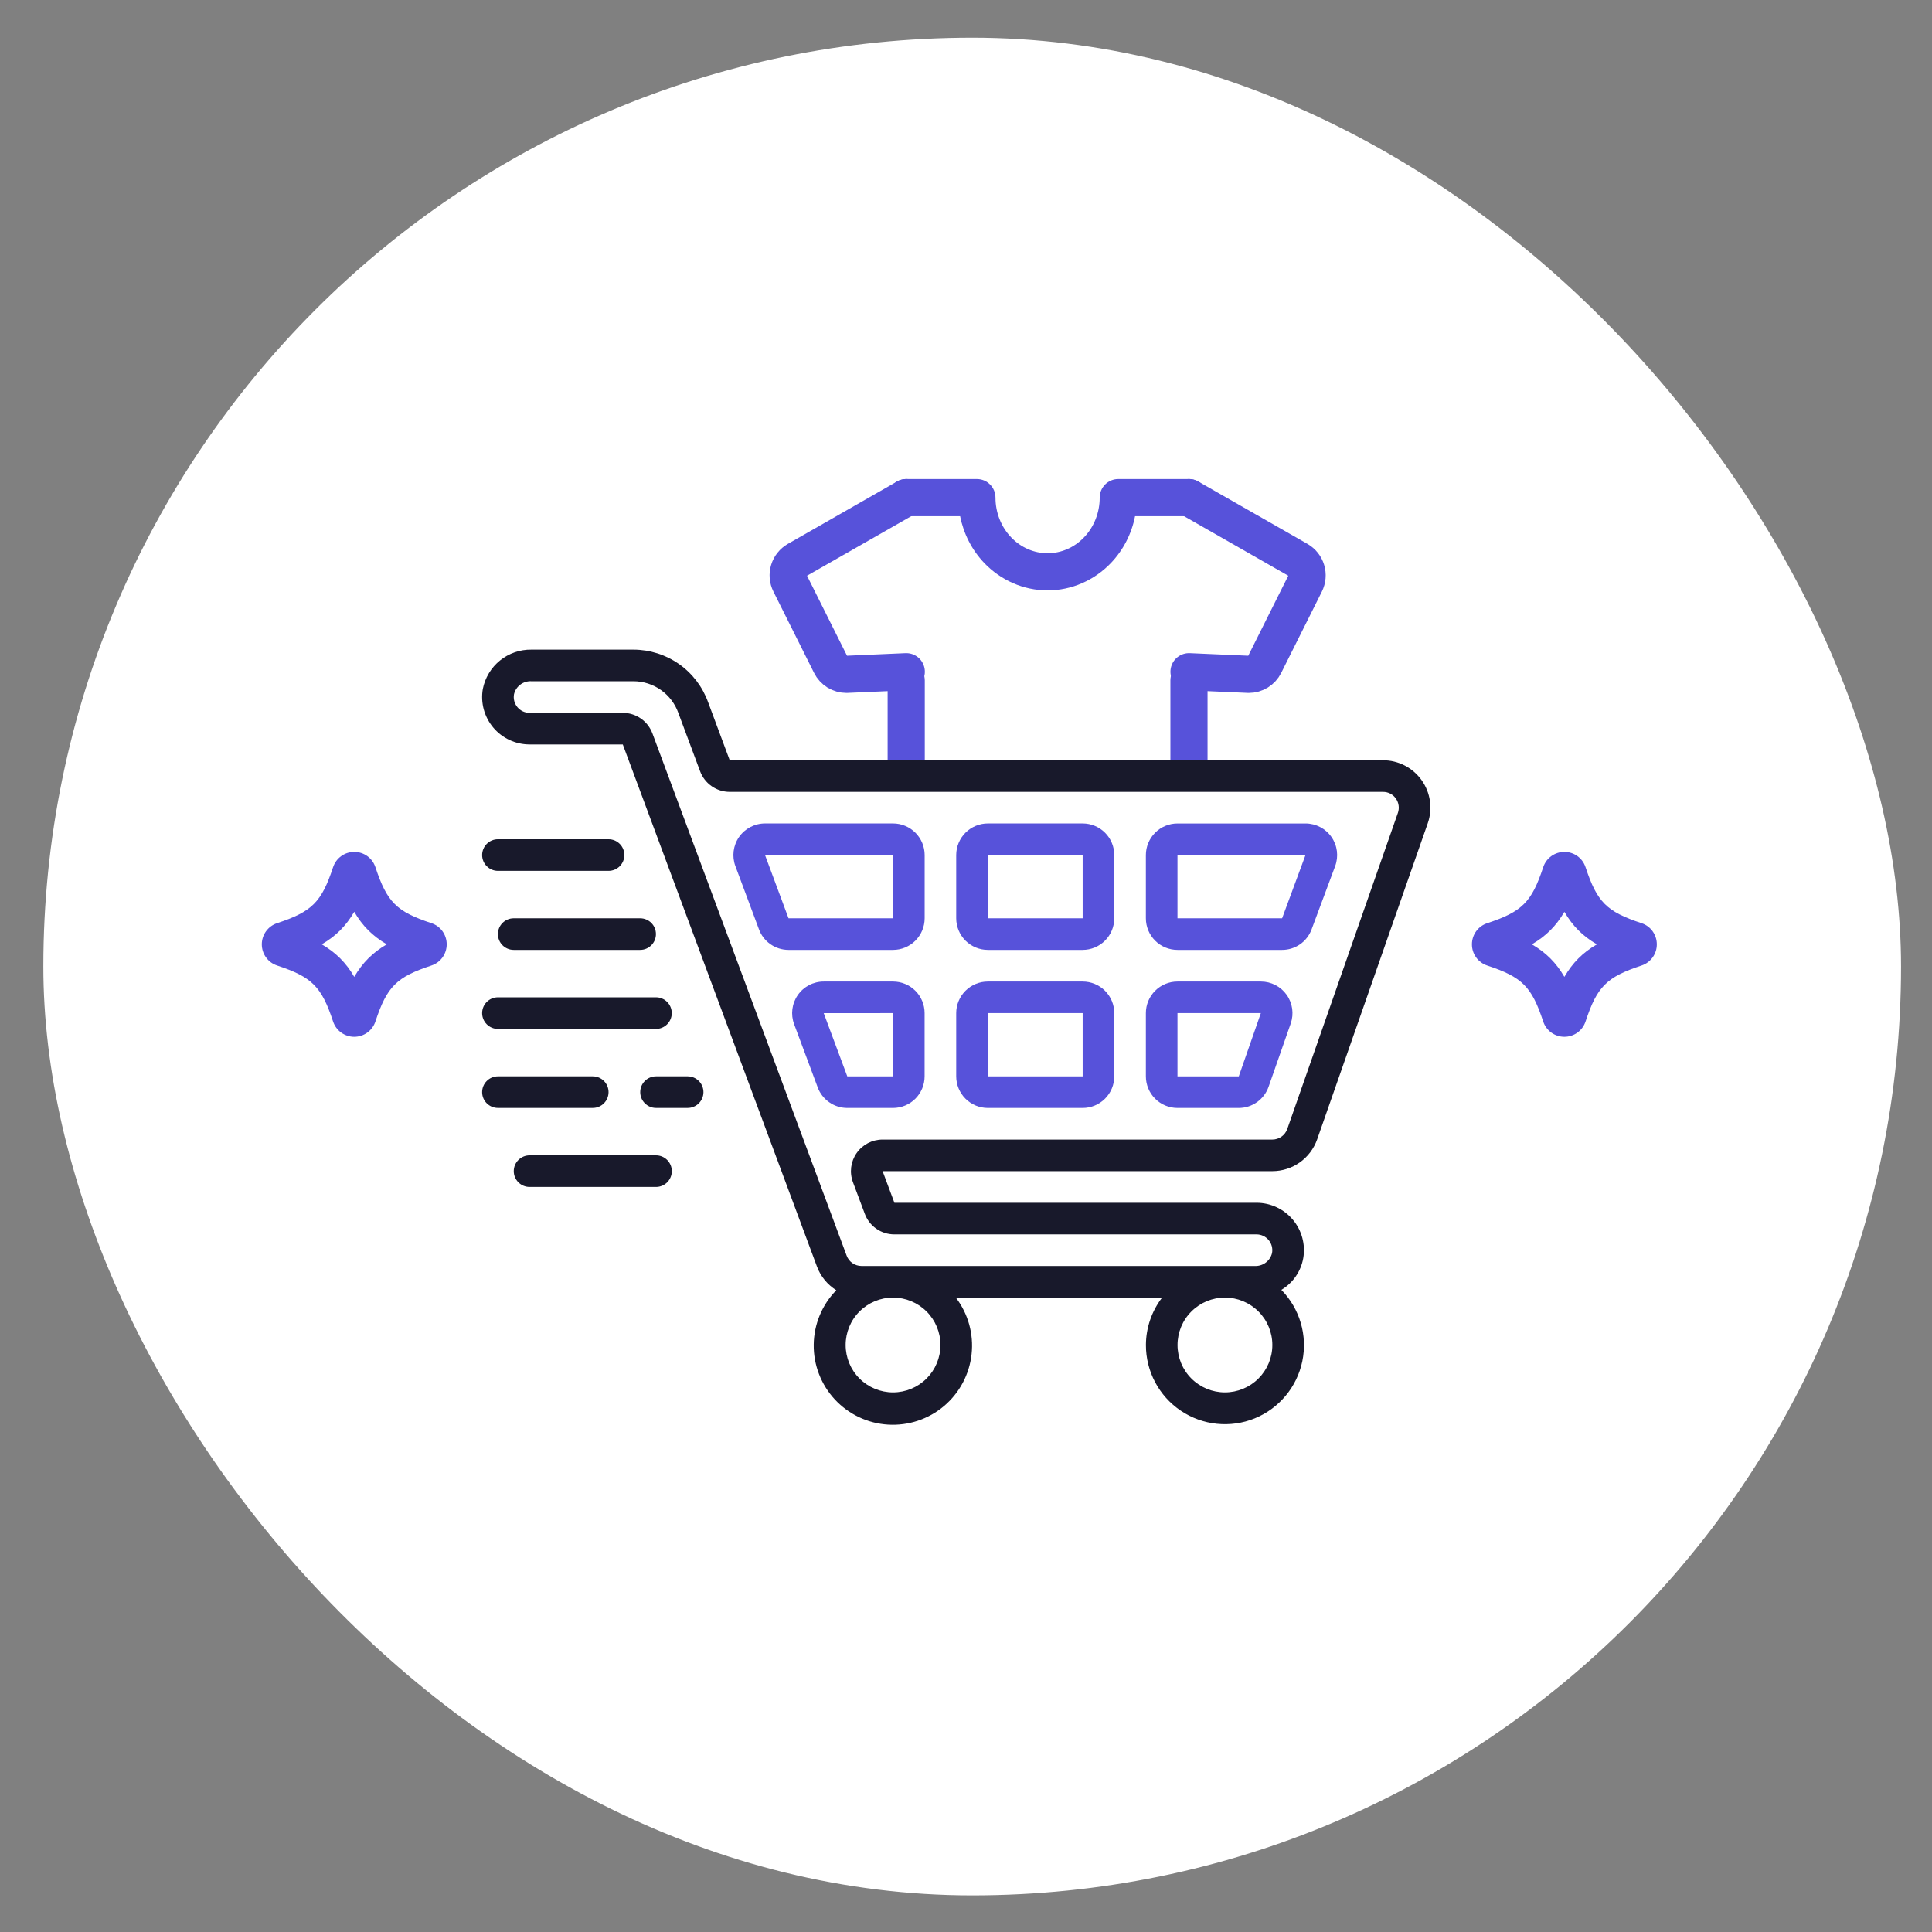 <svg width="78" height="78" viewBox="0 0 78 78" fill="none" xmlns="http://www.w3.org/2000/svg">
<rect x="0" y="0" width="78" height="78" fill="#808080" stroke="none"/>
<rect x="1.75" y="1.522" width="75" height="75" rx="37.5" fill="white"/>
<path d="M15.156 35.009C15.034 34.641 14.691 34.394 14.302 34.394C13.914 34.394 13.571 34.641 13.448 35.01C12.98 36.424 12.6 36.804 11.187 37.271C10.819 37.393 10.571 37.736 10.57 38.124C10.57 38.514 10.817 38.858 11.187 38.98C12.6 39.447 12.98 39.828 13.448 41.242C13.571 41.61 13.914 41.858 14.302 41.858C14.69 41.858 15.034 41.61 15.156 41.242C15.624 39.828 16.005 39.447 17.419 38.98C17.788 38.857 18.035 38.514 18.035 38.124C18.034 37.735 17.787 37.392 17.419 37.271C16.005 36.804 15.625 36.423 15.156 35.009L15.156 35.009ZM14.302 39.438C13.97 38.866 13.561 38.458 12.989 38.125C13.562 37.793 13.969 37.384 14.302 36.812C14.634 37.384 15.043 37.792 15.615 38.125C15.044 38.458 14.636 38.866 14.302 39.438ZM16.946 38.697C16.947 38.697 16.947 38.697 16.946 38.697H16.948H16.946Z" fill="#5752DA"/>
<path d="M64.012 35.01C63.89 34.641 63.547 34.394 63.158 34.394C62.769 34.394 62.426 34.642 62.304 35.01C61.836 36.424 61.455 36.805 60.043 37.272C59.674 37.393 59.426 37.736 59.426 38.125C59.425 38.515 59.673 38.858 60.042 38.981C61.455 39.447 61.836 39.828 62.304 41.243C62.427 41.611 62.77 41.858 63.158 41.858C63.546 41.858 63.889 41.611 64.012 41.242C64.48 39.828 64.86 39.447 66.275 38.98C66.643 38.858 66.891 38.514 66.89 38.124C66.889 37.736 66.642 37.392 66.275 37.272C64.861 36.805 64.48 36.423 64.012 35.01L64.012 35.01ZM63.158 39.438C62.825 38.867 62.417 38.458 61.845 38.126C62.417 37.793 62.825 37.385 63.158 36.813C63.49 37.385 63.898 37.793 64.47 38.126C63.899 38.458 63.491 38.867 63.158 39.438ZM65.802 38.697C65.802 38.697 65.802 38.697 65.802 38.697H65.803H65.802Z" fill="#5752DA"/>
<path d="M50.906 39.627H47.538C47.199 39.627 46.875 39.761 46.636 40C46.396 40.239 46.262 40.564 46.262 40.902V43.455C46.262 43.793 46.396 44.118 46.636 44.357C46.875 44.596 47.199 44.731 47.538 44.731H50.011C50.276 44.731 50.534 44.649 50.75 44.495C50.966 44.342 51.129 44.126 51.216 43.876L52.109 41.324V41.324C52.246 40.933 52.185 40.502 51.946 40.164C51.707 39.827 51.319 39.627 50.906 39.627L50.906 39.627ZM50.013 43.455H47.538V40.902H50.904L50.013 43.455Z" fill="#5752DA"/>
<path d="M36.053 39.627H33.259C32.84 39.626 32.448 39.83 32.209 40.174C31.97 40.518 31.915 40.957 32.061 41.349L33.01 43.892H33.009C33.099 44.138 33.262 44.35 33.477 44.5C33.691 44.651 33.947 44.731 34.209 44.731H36.053C36.392 44.731 36.717 44.596 36.956 44.357C37.195 44.118 37.329 43.793 37.329 43.455V40.902C37.329 40.564 37.195 40.239 36.956 40C36.717 39.761 36.392 39.627 36.053 39.627L36.053 39.627ZM36.053 43.455H34.207L33.256 40.903L36.053 40.902V43.455Z" fill="#5752DA"/>
<path d="M43.71 39.627H39.882C39.543 39.627 39.219 39.761 38.979 40C38.74 40.239 38.605 40.564 38.605 40.902V43.455C38.605 43.793 38.74 44.118 38.979 44.357C39.219 44.596 39.543 44.731 39.882 44.731H43.71C44.048 44.731 44.373 44.596 44.612 44.357C44.852 44.118 44.986 43.793 44.986 43.455V40.902C44.986 40.564 44.852 40.239 44.612 40C44.373 39.761 44.048 39.627 43.71 39.627ZM43.71 43.455H39.882V40.902H43.71V43.455Z" fill="#5752DA"/>
<path d="M43.71 33.245H39.882C39.543 33.245 39.219 33.38 38.979 33.619C38.74 33.858 38.605 34.183 38.605 34.521V37.073C38.605 37.412 38.74 37.736 38.979 37.976C39.219 38.215 39.543 38.35 39.882 38.35H43.71C44.048 38.35 44.373 38.215 44.612 37.976C44.852 37.736 44.986 37.412 44.986 37.073V34.521C44.986 34.183 44.852 33.858 44.612 33.619C44.373 33.38 44.048 33.245 43.71 33.245V33.245ZM43.71 37.073H39.882V34.521H43.71V37.073Z" fill="#5752DA"/>
<path d="M36.055 33.245H30.886C30.468 33.245 30.076 33.45 29.837 33.793C29.599 34.137 29.544 34.576 29.69 34.968L30.639 37.513C30.727 37.758 30.89 37.97 31.103 38.119C31.316 38.269 31.57 38.349 31.83 38.35H36.055C36.393 38.35 36.718 38.215 36.957 37.976C37.196 37.736 37.331 37.412 37.331 37.073V34.521C37.331 34.183 37.196 33.858 36.957 33.619C36.718 33.38 36.393 33.245 36.055 33.245L36.055 33.245ZM36.055 37.073H31.835L30.886 34.521L30.288 34.744L30.886 34.521H36.055V37.073Z" fill="#5752DA"/>
<path d="M46.262 34.522V37.074C46.262 37.413 46.396 37.737 46.636 37.976C46.875 38.216 47.199 38.35 47.538 38.35H51.762C52.021 38.351 52.275 38.271 52.488 38.123C52.701 37.975 52.863 37.764 52.953 37.521L53.904 34.968C54.05 34.576 53.995 34.137 53.756 33.793C53.517 33.45 53.125 33.245 52.706 33.246H47.538C47.199 33.246 46.875 33.38 46.636 33.62C46.396 33.859 46.262 34.184 46.262 34.522L46.262 34.522ZM51.762 37.074H47.538V34.522H52.706L51.762 37.074Z" fill="#5752DA"/>
<path d="M48.004 27.119L50.417 27.225C50.55 27.225 50.679 27.188 50.792 27.119C50.905 27.049 50.996 26.949 51.055 26.831L52.697 23.548C52.778 23.384 52.794 23.196 52.741 23.022C52.689 22.847 52.571 22.7 52.413 22.609L48.004 20.09" stroke="#5752DA" stroke-width="1.5" stroke-linecap="round" stroke-linejoin="round"/>
<path d="M36.589 27.119L34.175 27.225C34.043 27.225 33.913 27.188 33.8 27.119C33.688 27.049 33.596 26.949 33.537 26.831L31.896 23.548C31.814 23.384 31.798 23.196 31.851 23.022C31.904 22.847 32.022 22.7 32.18 22.609L36.589 20.09" stroke="#5752DA" stroke-width="1.5" stroke-linecap="round" stroke-linejoin="round"/>
<path fill-rule="evenodd" clip-rule="evenodd" d="M36.586 19.34C36.172 19.34 35.836 19.676 35.836 20.09C35.836 20.504 36.172 20.84 36.586 20.84H38.763C38.902 21.545 39.235 22.202 39.733 22.725C40.406 23.431 41.326 23.835 42.294 23.835C43.262 23.835 44.182 23.431 44.855 22.725C45.353 22.202 45.687 21.545 45.825 20.84H48.002C48.417 20.84 48.752 20.504 48.752 20.09C48.752 19.676 48.417 19.34 48.002 19.34H45.148C44.734 19.34 44.398 19.676 44.398 20.09C44.398 20.697 44.168 21.272 43.769 21.69C43.372 22.108 42.84 22.335 42.294 22.335C41.748 22.335 41.217 22.108 40.819 21.69C40.42 21.272 40.19 20.697 40.19 20.09C40.19 19.676 39.854 19.34 39.44 19.34H36.586ZM37.336 27.47C37.336 27.056 37 26.72 36.586 26.72C36.172 26.72 35.836 27.056 35.836 27.47V31.297H37.336V27.47ZM47.252 31.297H48.752V27.47C48.752 27.056 48.417 26.72 48.002 26.72C47.588 26.72 47.252 27.056 47.252 27.47V31.297Z" fill="#5752DA"/>
<path fill-rule="evenodd" clip-rule="evenodd" d="M32.227 30.692V30.694H29.461L28.59 28.355C28.367 27.733 27.959 27.195 27.42 26.814C26.881 26.434 26.237 26.229 25.577 26.227H21.456C20.994 26.22 20.544 26.375 20.185 26.666C19.826 26.957 19.581 27.365 19.492 27.819C19.397 28.375 19.552 28.944 19.916 29.376C20.28 29.807 20.815 30.055 21.38 30.055H25.144L32.986 51.142C33.134 51.535 33.408 51.867 33.764 52.09C33.189 52.676 32.863 53.462 32.852 54.283C32.841 55.104 33.146 55.898 33.705 56.5C34.264 57.102 35.032 57.466 35.852 57.516C36.671 57.566 37.479 57.3 38.107 56.771C38.735 56.242 39.136 55.492 39.225 54.676C39.316 53.859 39.088 53.04 38.59 52.387H46.918C46.496 52.936 46.266 53.608 46.264 54.301C46.261 55.364 46.789 56.359 47.67 56.953C48.552 57.548 49.672 57.664 50.656 57.264C51.641 56.863 52.362 55.997 52.578 54.956C52.794 53.915 52.477 52.835 51.732 52.075C52.199 51.797 52.521 51.33 52.616 50.795C52.711 50.24 52.556 49.67 52.193 49.239C51.829 48.808 51.294 48.559 50.73 48.559H36.11L35.633 47.282L51.368 47.282C51.765 47.282 52.153 47.158 52.477 46.929C52.8 46.699 53.045 46.375 53.177 46L57.643 33.236H57.643C57.847 32.651 57.754 32.003 57.395 31.498C57.036 30.993 56.454 30.693 55.834 30.694H53.424C53.424 30.693 53.425 30.693 53.425 30.692H51.558C51.557 30.693 51.557 30.693 51.556 30.693H49.246C49.246 30.693 49.246 30.693 49.246 30.692H47.946C47.946 30.693 47.946 30.693 47.946 30.693H41.159V30.692H39.883V30.693H33.502V30.692H32.227ZM37.408 55.655C37.767 55.296 37.969 54.809 37.969 54.301C37.969 53.793 37.767 53.306 37.408 52.948C37.049 52.589 36.562 52.387 36.055 52.387C35.547 52.387 35.06 52.589 34.701 52.948C34.342 53.306 34.141 53.793 34.141 54.301C34.141 54.809 34.342 55.296 34.701 55.655C35.06 56.014 35.547 56.215 36.055 56.215C36.562 56.215 37.049 56.014 37.408 55.655ZM48.1 55.655C48.459 56.014 48.946 56.215 49.454 56.215C49.961 56.215 50.448 56.014 50.807 55.655C51.166 55.296 51.368 54.809 51.368 54.301C51.368 53.793 51.166 53.306 50.807 52.948C50.448 52.589 49.961 52.387 49.454 52.387C48.946 52.387 48.459 52.589 48.1 52.948C47.741 53.306 47.54 53.793 47.54 54.301C47.54 54.809 47.741 55.296 48.1 55.655ZM56.355 32.239L56.351 32.232L56.35 32.232C56.231 32.066 56.039 31.968 55.834 31.97H29.463C29.201 31.97 28.945 31.89 28.731 31.74C28.516 31.591 28.353 31.378 28.263 31.133V31.133L27.39 28.792C27.258 28.416 27.013 28.091 26.688 27.86C26.363 27.629 25.975 27.505 25.577 27.503H21.455C21.126 27.486 20.83 27.705 20.752 28.026C20.718 28.212 20.768 28.404 20.889 28.55C21.01 28.695 21.19 28.78 21.379 28.78H25.144C25.406 28.779 25.661 28.86 25.876 29.01C26.09 29.159 26.253 29.372 26.343 29.617L34.183 50.698C34.276 50.946 34.513 51.11 34.778 51.111H50.654C50.983 51.129 51.279 50.909 51.356 50.589C51.39 50.403 51.34 50.211 51.219 50.065C51.098 49.92 50.919 49.835 50.73 49.835H36.105C35.844 49.835 35.589 49.755 35.376 49.605C35.162 49.455 35 49.242 34.911 48.996L34.436 47.729C34.289 47.337 34.344 46.898 34.583 46.555C34.822 46.211 35.214 46.006 35.633 46.007H51.368C51.639 46.007 51.881 45.836 51.971 45.579L56.437 32.818C56.505 32.623 56.474 32.408 56.355 32.239H56.355Z" fill="#18192B"/>
<path d="M20.103 35.159H24.569C24.922 35.159 25.207 34.874 25.207 34.521C25.207 34.169 24.922 33.883 24.569 33.883H20.103C19.751 33.883 19.465 34.169 19.465 34.521C19.465 34.874 19.751 35.159 20.103 35.159Z" fill="#18192B"/>
<path d="M20.103 41.54H26.483C26.836 41.54 27.121 41.254 27.121 40.902C27.121 40.549 26.836 40.264 26.483 40.264H20.103C19.751 40.264 19.465 40.549 19.465 40.902C19.465 41.254 19.751 41.54 20.103 41.54Z" fill="#18192B"/>
<path d="M21.38 46.644C21.028 46.644 20.742 46.93 20.742 47.282C20.742 47.635 21.028 47.92 21.38 47.92H26.485C26.837 47.92 27.123 47.635 27.123 47.282C27.123 46.93 26.837 46.644 26.485 46.644H21.38Z" fill="#18192B"/>
<path d="M20.74 37.074C20.387 37.074 20.102 37.359 20.102 37.712C20.102 38.064 20.387 38.35 20.74 38.35H25.844H25.844C26.197 38.35 26.482 38.064 26.482 37.712C26.482 37.359 26.197 37.074 25.844 37.074H20.74Z" fill="#18192B"/>
<path d="M20.103 44.73H23.931C24.284 44.73 24.569 44.444 24.569 44.092C24.569 43.74 24.284 43.454 23.931 43.454H20.103C19.751 43.454 19.465 43.74 19.465 44.092C19.465 44.444 19.751 44.73 20.103 44.73Z" fill="#18192B"/>
<path d="M28.4 44.092C28.4 43.923 28.333 43.761 28.213 43.641C28.093 43.521 27.931 43.454 27.762 43.454H26.486C26.133 43.454 25.848 43.74 25.848 44.092C25.848 44.444 26.133 44.73 26.486 44.73H27.762H27.762C27.931 44.73 28.093 44.663 28.213 44.543C28.333 44.423 28.4 44.261 28.4 44.092L28.4 44.092Z" fill="#18192B"/>
</svg>
